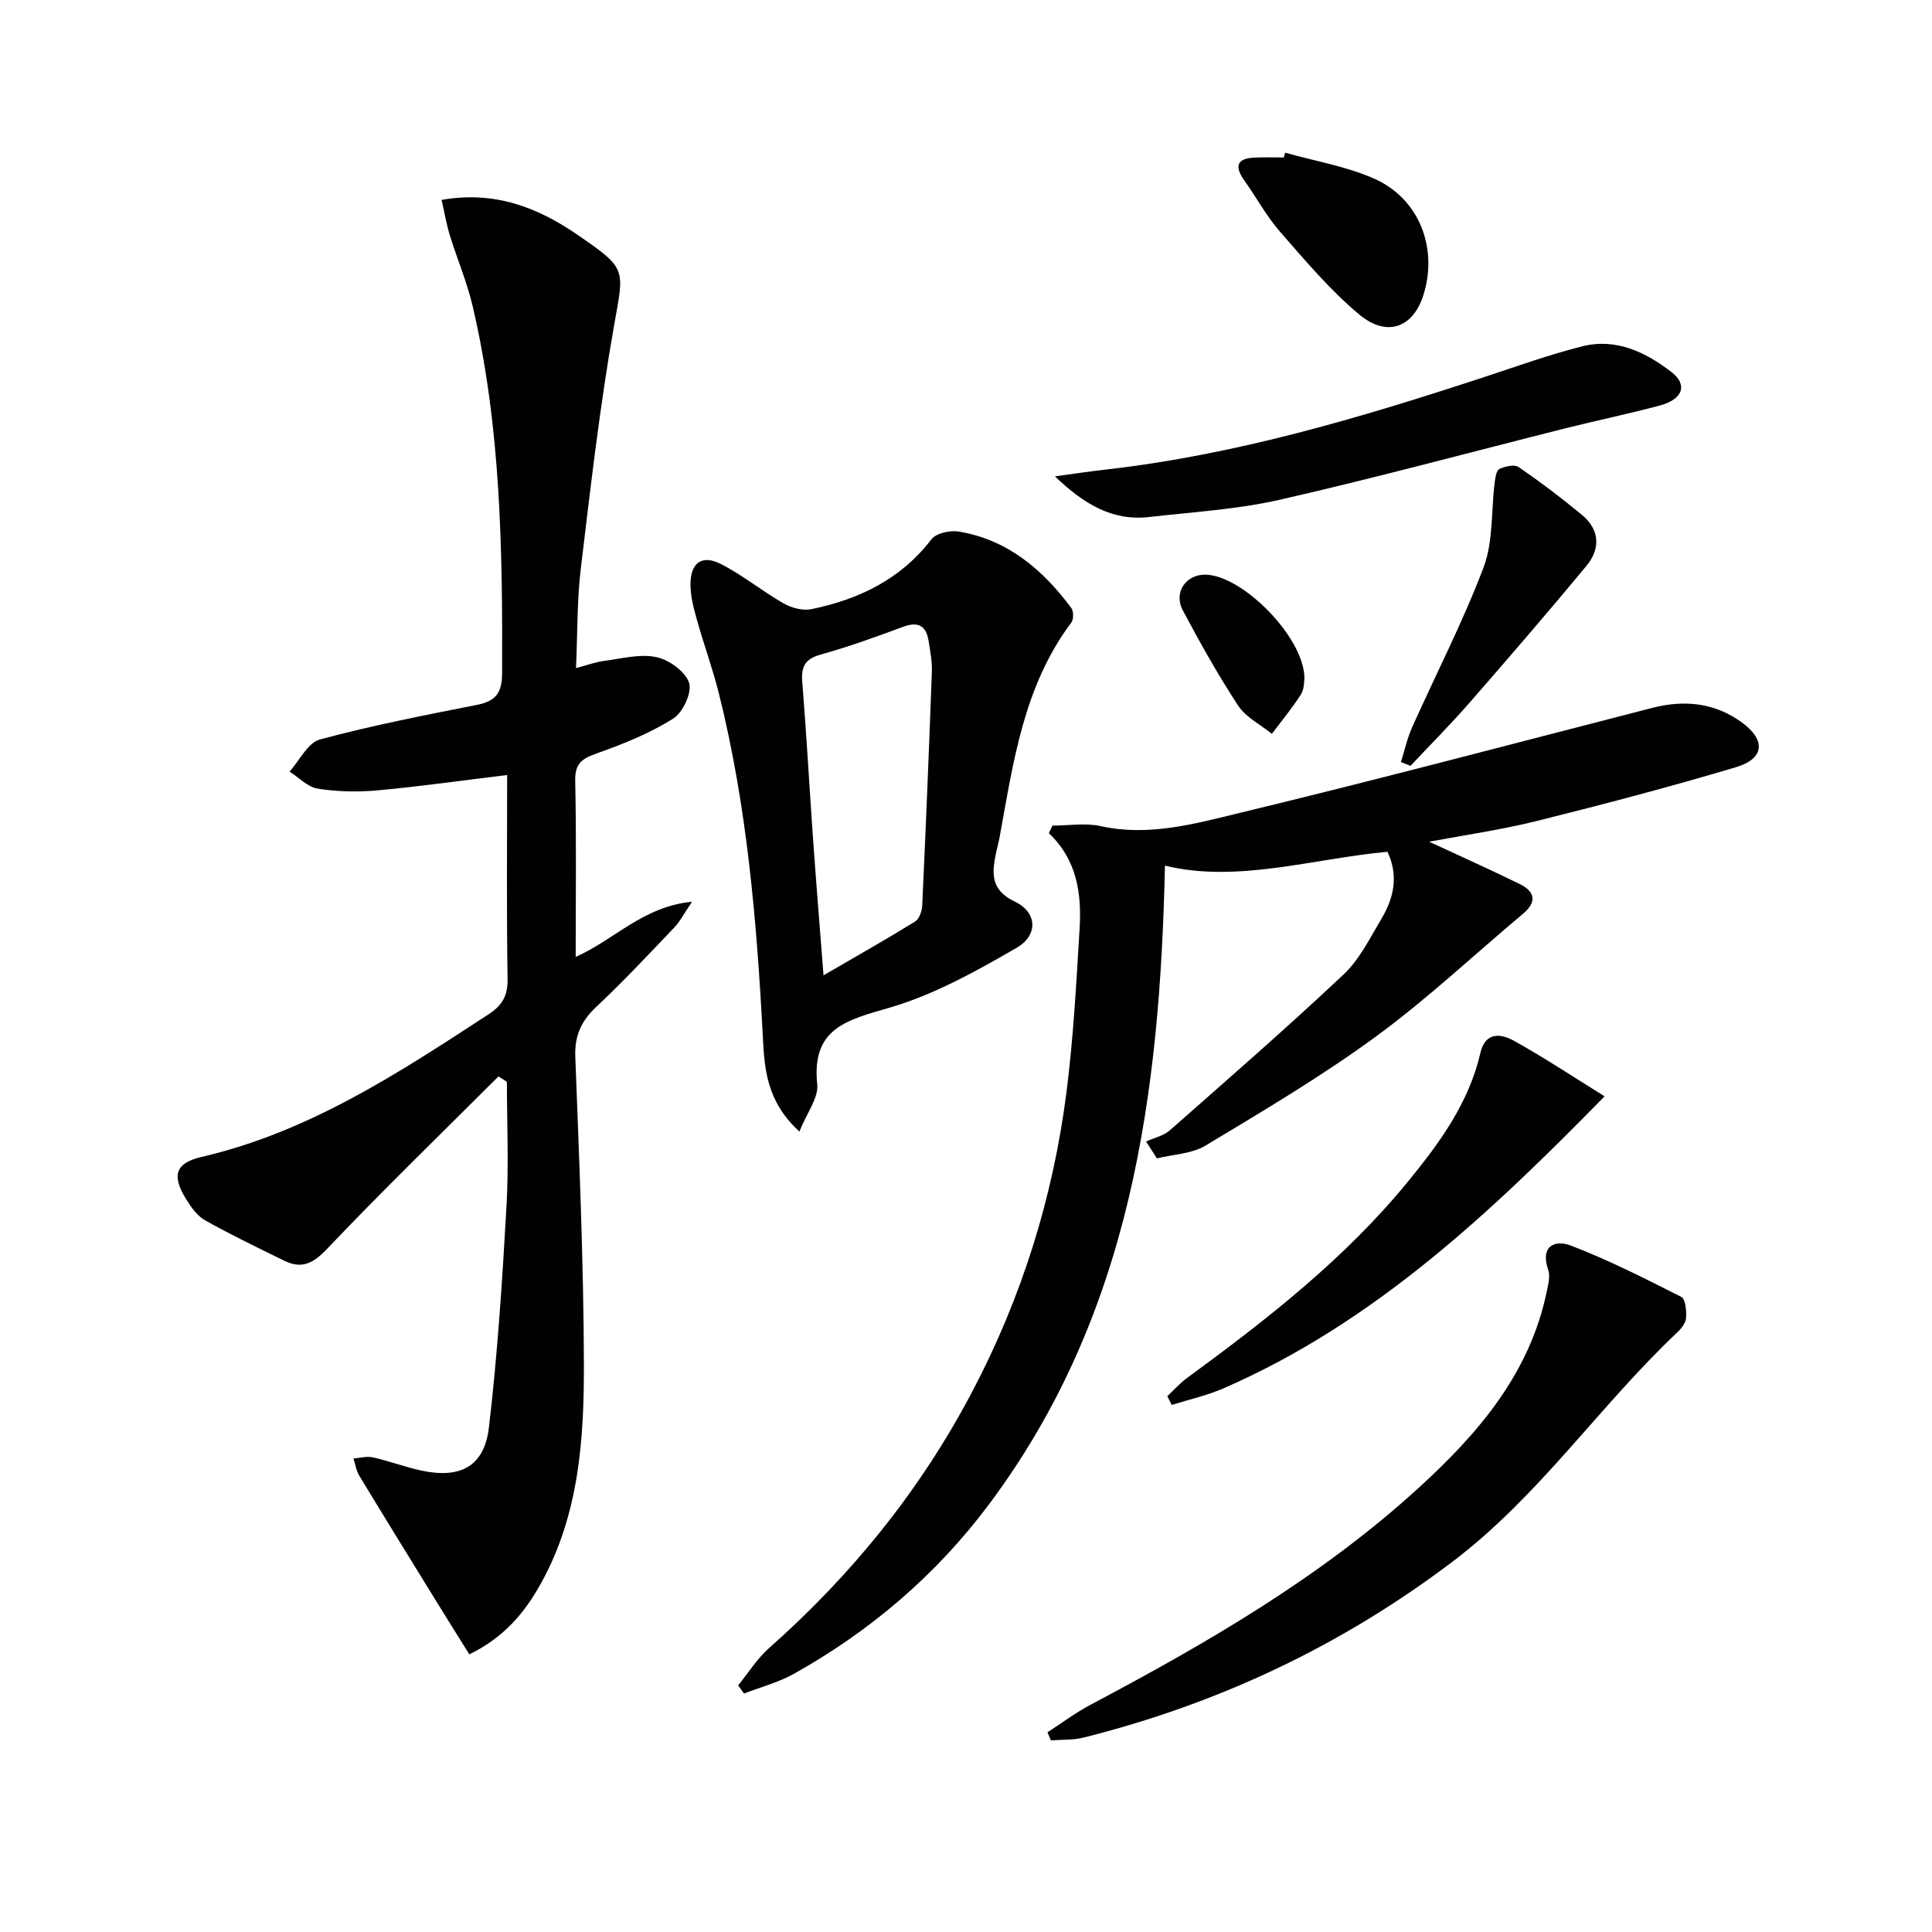 <svg enable-background="new 0 0 400 400" viewBox="0 0 400 400" xmlns="http://www.w3.org/2000/svg"><g fill="#010100"><path d="m103.21 222.86c-11.87 11.85-23.92 23.53-35.47 35.68-2.92 3.07-5.26 4.26-8.93 2.46-5.49-2.7-11.01-5.35-16.34-8.34-1.63-.91-2.91-2.73-3.94-4.39-3-4.84-2.29-7.47 3.23-8.75 22.2-5.14 40.79-17.37 59.45-29.56 2.76-1.81 3.94-3.81 3.88-7.26-.23-13.97-.09-27.95-.09-42.24-9.22 1.12-18.02 2.37-26.85 3.18-4.09.37-8.32.28-12.37-.36-2.08-.32-3.89-2.3-5.83-3.53 2.07-2.3 3.77-5.97 6.28-6.65 10.7-2.89 21.62-5.01 32.5-7.16 3.93-.78 5.21-2.46 5.23-6.64.09-25.49-.25-50.92-6.1-75.9-1.17-4.99-3.21-9.76-4.72-14.67-.71-2.3-1.11-4.7-1.72-7.34 11.03-1.94 19.92 1.56 28.22 7.27 10.29 7.08 9.57 6.96 7.49 18.77-2.94 16.64-4.86 33.47-6.88 50.27-.79 6.57-.67 13.25-.99 20.62 2.22-.58 4-1.25 5.84-1.49 3.6-.47 7.39-1.5 10.79-.78 2.63.55 6.02 2.99 6.78 5.34.64 1.99-1.3 6.15-3.31 7.41-4.86 3.03-10.31 5.24-15.75 7.16-3.07 1.08-4.6 2.06-4.52 5.7.26 11.94.1 23.89.1 36.46 8.09-3.6 13.98-10.46 24.09-11.42-1.69 2.48-2.48 4.08-3.66 5.31-5.29 5.54-10.53 11.16-16.11 16.39-3.16 2.96-4.57 6-4.4 10.41.8 21.11 1.71 42.24 1.78 63.36.05 15.63-.97 31.29-8.82 45.52-3.36 6.1-7.62 11.27-14.9 14.83-2.31-3.71-4.64-7.42-6.94-11.15-5.31-8.61-10.62-17.21-15.86-25.86-.63-1.04-.8-2.36-1.18-3.55 1.35-.1 2.77-.51 4.03-.23 3.4.77 6.69 2.03 10.09 2.75 8.05 1.71 12.97-.9 13.92-8.97 1.78-15.17 2.77-30.44 3.63-45.69.49-8.59.09-17.22.09-25.84-.59-.38-1.16-.75-1.74-1.12z"/><path d="m237.28 236.34c1.66-.76 3.63-1.18 4.94-2.34 12.08-10.63 24.23-21.22 35.95-32.24 3.3-3.1 5.44-7.51 7.82-11.5 2.54-4.26 3.65-8.84 1.27-13.91-15.65 1.46-31.17 6.51-46.07 2.87-1.03 47.46-7.07 93-36.43 132.24-10.91 14.59-24.53 26.22-40.42 35.1-3.19 1.78-6.85 2.73-10.29 4.07-.41-.56-.82-1.12-1.23-1.68 2.11-2.59 3.9-5.52 6.37-7.7 17.12-15.16 31.27-32.6 41.97-52.88 10.36-19.62 16.87-40.43 19.66-62.36 1.42-11.19 2.02-22.49 2.7-33.76.43-7.21-.52-14.22-6.37-19.75.25-.52.5-1.04.75-1.57 3.33 0 6.8-.59 9.98.11 10.02 2.21 19.58-.51 28.97-2.78 28.52-6.88 56.89-14.42 85.31-21.72 6.64-1.7 12.93-1.03 18.51 3.06 4.98 3.65 4.64 7.48-1.26 9.24-13.65 4.07-27.43 7.7-41.26 11.14-7.38 1.84-14.94 2.91-22.26 4.29 6.17 2.87 12.53 5.7 18.77 8.77 3.12 1.53 3.61 3.68.67 6.14-10.16 8.52-19.86 17.67-30.54 25.48-11.22 8.21-23.25 15.33-35.18 22.51-2.86 1.72-6.69 1.82-10.08 2.66-.74-1.15-1.5-2.32-2.25-3.49z"/><path d="m165.51 234.28c-6.83-6.24-7.23-13.03-7.57-19.56-1.25-23.91-3.26-47.71-9.07-71.02-1.32-5.3-3.22-10.45-4.68-15.72-.66-2.37-1.29-4.87-1.23-7.3.12-4.27 2.45-5.86 6.3-3.9 4.54 2.31 8.56 5.63 13 8.16 1.63.93 3.96 1.54 5.73 1.18 9.85-2.03 18.5-6.18 24.86-14.47.97-1.27 3.85-1.89 5.64-1.6 10.12 1.68 17.39 7.87 23.31 15.82.5.67.5 2.37 0 3.03-9.88 13.17-12 28.91-14.84 44.41-.21 1.14-.54 2.27-.77 3.41-.84 4.16-1.11 7.56 3.97 9.98 4.57 2.19 4.84 6.92.33 9.53-8.4 4.86-17.13 9.73-26.36 12.41-8.85 2.56-16.15 4.27-14.93 15.86.3 2.78-2.12 5.84-3.69 9.78zm4.99-32.35c6.82-3.96 12.97-7.44 18.97-11.14.87-.54 1.42-2.19 1.47-3.36.74-16.11 1.41-32.22 1.99-48.34.08-2.13-.34-4.3-.68-6.42-.52-3.21-2.22-4.04-5.35-2.87-5.58 2.08-11.21 4.11-16.95 5.71-3.24.9-4.11 2.46-3.85 5.66.87 10.77 1.46 21.56 2.22 32.34.64 9.04 1.38 18.09 2.18 28.42z"/><path d="m216.87 358.65c2.98-1.92 5.83-4.07 8.95-5.72 24.13-12.78 47.71-26.43 67.99-44.97 12.28-11.22 22.96-23.65 26.45-40.66.3-1.43.72-3.1.28-4.38-1.71-4.98 1.4-6.31 4.74-5.02 7.82 3.01 15.34 6.82 22.83 10.62.87.44 1.05 2.84.98 4.3-.05 1.01-.92 2.16-1.72 2.93-16.18 15.24-28.68 34-46.67 47.6-23.03 17.42-48.45 29.39-76.33 36.39-2.18.55-4.53.41-6.8.59-.24-.56-.47-1.12-.7-1.68z"/><path d="m218.41 98.62c4.06-.55 7.4-1.05 10.75-1.43 26.85-3.07 52.58-10.73 78.12-19.12 6.74-2.22 13.45-4.64 20.32-6.37 6.97-1.75 13.06 1.18 18.45 5.32 3.41 2.62 2.39 5.64-2.35 6.92-6.4 1.72-12.9 3.06-19.33 4.67-19.77 4.97-39.45 10.3-59.32 14.84-8.85 2.02-18.04 2.55-27.1 3.59-7.67.88-13.57-2.69-19.54-8.42z"/><path d="m332.21 226.98c-23.75 24.27-47.83 46.91-78.82 60.43-3.45 1.51-7.2 2.33-10.8 3.47-.3-.61-.6-1.21-.91-1.82 1.34-1.25 2.57-2.65 4.04-3.73 16.54-12.12 32.69-24.69 45.77-40.68 6.54-7.99 12.63-16.3 15.01-26.66 1.02-4.43 4.28-4 6.98-2.49 6.34 3.53 12.39 7.55 18.73 11.48z"/><path d="m290.05 157.78c.76-2.42 1.3-4.93 2.33-7.23 4.93-11.03 10.52-21.81 14.78-33.09 2.02-5.35 1.56-11.64 2.29-17.49.13-1.02.34-2.56.98-2.87 1.18-.56 3.13-1 4.01-.39 4.5 3.09 8.87 6.4 13.08 9.89 3.72 3.08 3.87 7.02.92 10.58-7.95 9.58-16.07 19.01-24.26 28.39-3.9 4.46-8.09 8.67-12.15 12.99-.66-.26-1.32-.52-1.98-.78z"/><path d="m266.08 31.61c6.15 1.74 12.6 2.81 18.39 5.36 9.42 4.14 13.35 14.5 10.17 24.3-2.13 6.55-7.5 8.61-13.2 3.86-6.05-5.04-11.22-11.2-16.43-17.16-2.82-3.22-4.88-7.09-7.38-10.6-2.13-2.98-1.53-4.6 2.2-4.75 1.99-.08 3.98-.02 5.98-.02.08-.33.17-.66.27-.99z"/><path d="m270.07 140.47c-.09.45.01 2.14-.73 3.3-1.8 2.85-3.98 5.46-6.01 8.16-2.36-1.91-5.37-3.4-6.97-5.82-4.18-6.36-7.91-13.04-11.48-19.76-1.98-3.73.7-7.5 4.8-7.37 7.65.23 20.37 12.99 20.39 21.49z"/></g></svg>